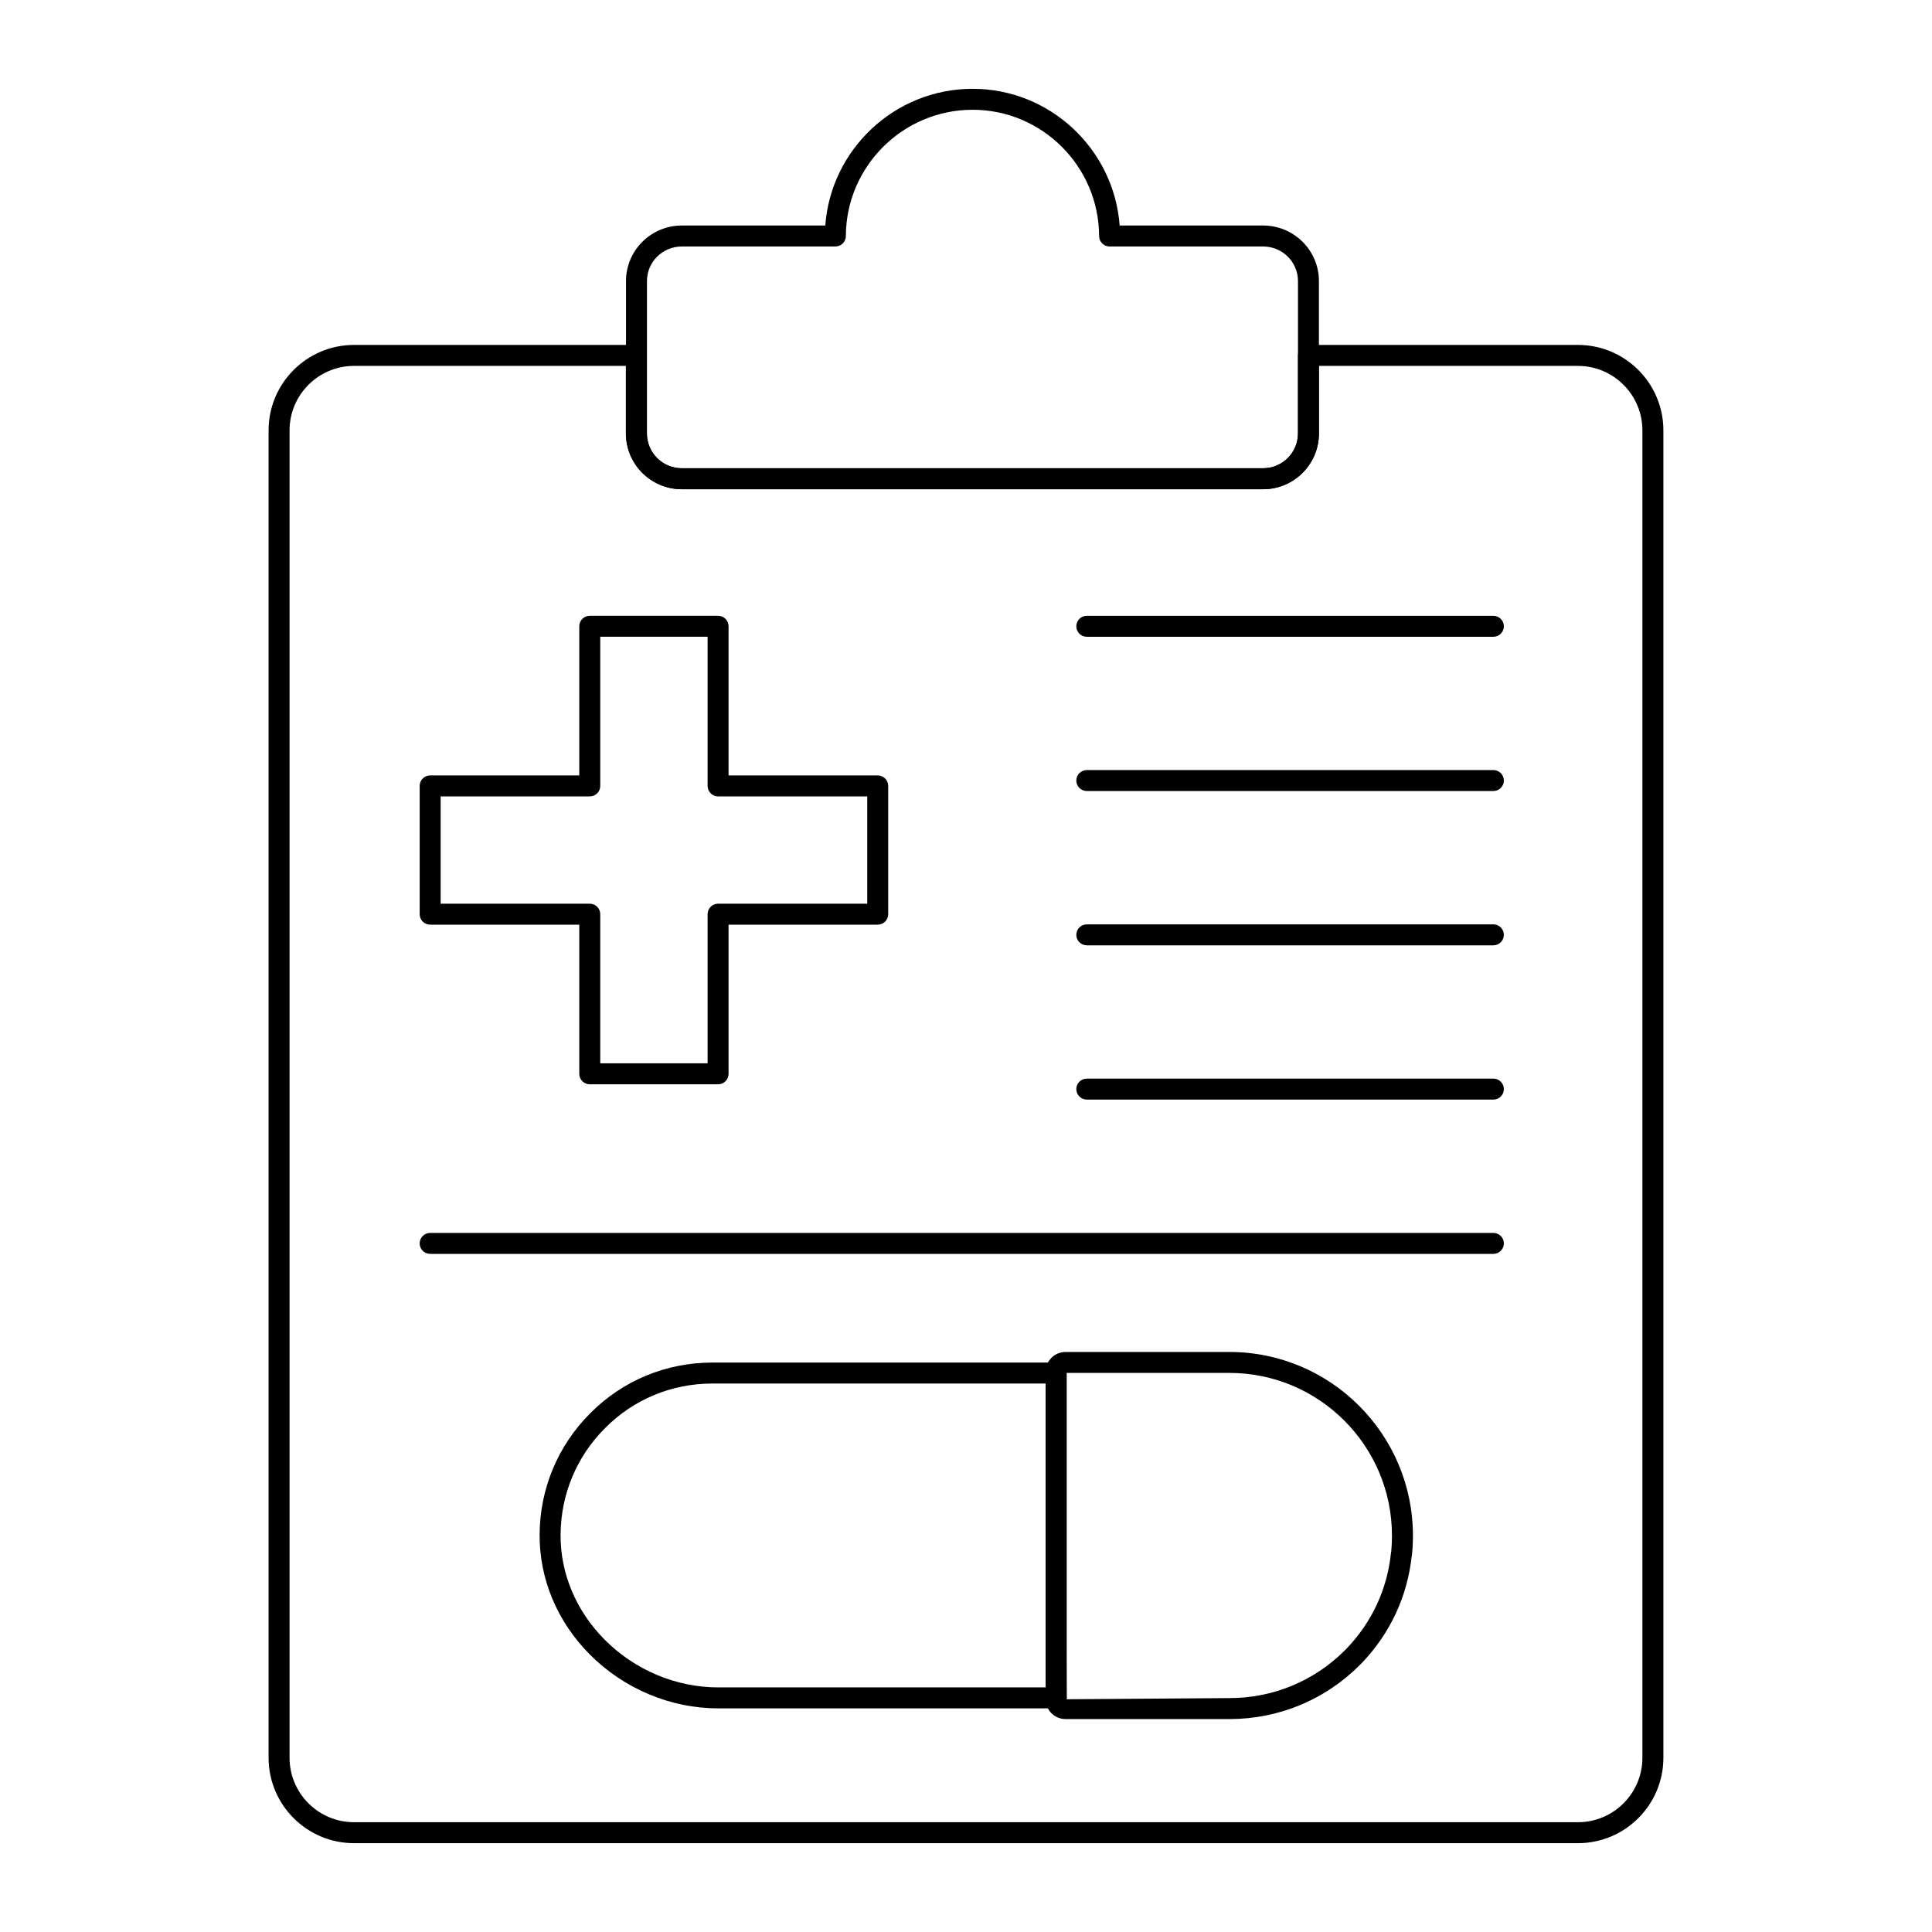 <?xml version="1.0" encoding="UTF-8"?>
<!-- Uploaded to: SVG Repo, www.svgrepo.com, Generator: SVG Repo Mixer Tools -->
<svg fill="#000000" width="800px" height="800px" version="1.1" viewBox="144 144 512 512" xmlns="http://www.w3.org/2000/svg">
 <g>
  <path d="m562.18 632.46h-324.37c-12.48 0-22.633-10.152-22.633-22.633v-351.78c0-12.48 10.152-22.637 22.633-22.637h74.828c1.535 0 2.777 1.246 2.777 2.777v20.672c0 5.086 4.137 9.227 9.227 9.227h154.11c5.086 0 9.227-4.137 9.227-9.227v-20.672c0-1.535 1.246-2.777 2.777-2.777h71.426c12.48 0 22.633 10.156 22.633 22.637v351.78c-0.004 12.484-10.152 22.633-22.633 22.633zm-324.37-391.49c-9.414 0-17.074 7.664-17.074 17.078v351.78c0 9.418 7.664 17.074 17.074 17.074h324.37c9.414 0 17.074-7.66 17.074-17.074v-351.78c0-9.418-7.664-17.078-17.074-17.078h-68.648v17.895c0 8.152-6.629 14.781-14.781 14.781h-154.11c-8.152 0-14.781-6.633-14.781-14.781v-17.895z"/>
  <path d="m478.75 273.65h-154.07c-8.152 0-14.781-6.633-14.781-14.777v-40.402c0-8.105 6.629-14.707 14.781-14.707h38.027c1.492-20.219 18.457-36.23 39.043-36.23 20.543 0 37.48 16.012 38.969 36.23h38.027c8.152 0 14.781 6.598 14.781 14.707v40.402c0 8.145-6.625 14.777-14.781 14.777zm-154.07-64.328c-5.086 0-9.227 4.106-9.227 9.148v40.402c0 5.086 4.137 9.223 9.227 9.223h154.07c5.086 0 9.227-4.137 9.227-9.223v-40.402c0-5.043-4.137-9.148-9.227-9.148h-40.699c-1.535 0-2.769-1.238-2.777-2.766-0.066-18.453-15.105-33.465-33.52-33.465-18.465 0-33.535 15.008-33.594 33.461-0.008 1.535-1.246 2.769-2.777 2.769z"/>
  <path d="m334.3 431.35h-34.008c-1.535 0-2.777-1.246-2.777-2.777v-39.527h-39.52c-1.535 0-2.777-1.246-2.777-2.777v-34c0-1.535 1.246-2.777 2.777-2.777h39.52v-39.527c0-1.535 1.246-2.777 2.777-2.777h34.008c1.535 0 2.777 1.246 2.777 2.777v39.527h39.527c1.535 0 2.777 1.246 2.777 2.777v34c0 1.535-1.246 2.777-2.777 2.777h-39.527v39.527c0.004 1.535-1.242 2.777-2.777 2.777zm-31.227-5.555h28.449v-39.527c0-1.535 1.246-2.777 2.777-2.777h39.527v-28.441h-39.527c-1.535 0-2.777-1.246-2.777-2.777v-39.527h-28.449v39.527c0 1.535-1.246 2.777-2.777 2.777h-39.52v28.441h39.52c1.535 0 2.777 1.246 2.777 2.777z"/>
  <path d="m539.76 312.75h-107.75c-1.535 0-2.777-1.246-2.777-2.777 0-1.535 1.246-2.777 2.777-2.777h107.75c1.535 0 2.777 1.246 2.777 2.777 0.004 1.531-1.242 2.777-2.777 2.777z"/>
  <path d="m539.76 353.63h-107.75c-1.535 0-2.777-1.246-2.777-2.777 0-1.535 1.246-2.777 2.777-2.777h107.75c1.535 0 2.777 1.246 2.777 2.777 0.004 1.531-1.242 2.777-2.777 2.777z"/>
  <path d="m539.76 394.52h-107.75c-1.535 0-2.777-1.246-2.777-2.777 0-1.535 1.246-2.777 2.777-2.777h107.75c1.535 0 2.777 1.246 2.777 2.777 0.004 1.531-1.242 2.777-2.777 2.777z"/>
  <path d="m539.76 435.4h-107.75c-1.535 0-2.777-1.246-2.777-2.777 0-1.535 1.246-2.777 2.777-2.777h107.75c1.535 0 2.777 1.246 2.777 2.777 0.004 1.531-1.242 2.777-2.777 2.777z"/>
  <path d="m539.76 476.29h-281.77c-1.535 0-2.777-1.246-2.777-2.777 0-1.535 1.246-2.777 2.777-2.777h281.77c1.535 0 2.777 1.246 2.777 2.777 0.004 1.531-1.242 2.777-2.777 2.777z"/>
  <path d="m469.82 599.57h-43.457c-2.894 0-5.254-2.356-5.254-5.254v-86.777c0-2.898 2.359-5.254 5.254-5.254h43.457c26.809 0 48.621 21.828 48.621 48.66 0 1.715-0.086 3.434-0.254 5.102-0.016 0.145-0.035 0.285-0.078 0.426-1.164 10.641-5.715 20.383-13.168 28.195l-0.695 0.699c-9.211 9.16-21.441 14.203-34.426 14.203zm-43.457-91.73 0.305 86.477 43.152-0.305c11.512 0 22.344-4.469 30.496-12.578l0.645-0.648c6.641-6.957 10.688-15.707 11.664-25.258 0.016-0.133 0.035-0.27 0.074-0.398 0.121-1.375 0.188-2.781 0.188-4.188 0-23.77-19.316-43.105-43.066-43.105zm89.059 47.93h0.074z"/>
  <path d="m423.91 596.73h-89.645c-12.574 0-24.961-5.207-33.969-14.285-8.66-8.727-13.379-20.035-13.293-31.844 0.086-12.121 4.848-23.5 13.387-32.047 8.602-8.68 20.105-13.461 32.391-13.461h91.129c1.535 0 2.777 1.246 2.777 2.777v86.078c0 1.535-1.242 2.781-2.777 2.781zm-91.129-86.078c-10.789 0-20.895 4.199-28.449 11.824-7.516 7.516-11.691 17.512-11.773 28.168-0.078 10.312 4.066 20.219 11.68 27.887 7.973 8.035 18.922 12.645 30.027 12.645h86.867v-80.523z"/>
 </g>
</svg>